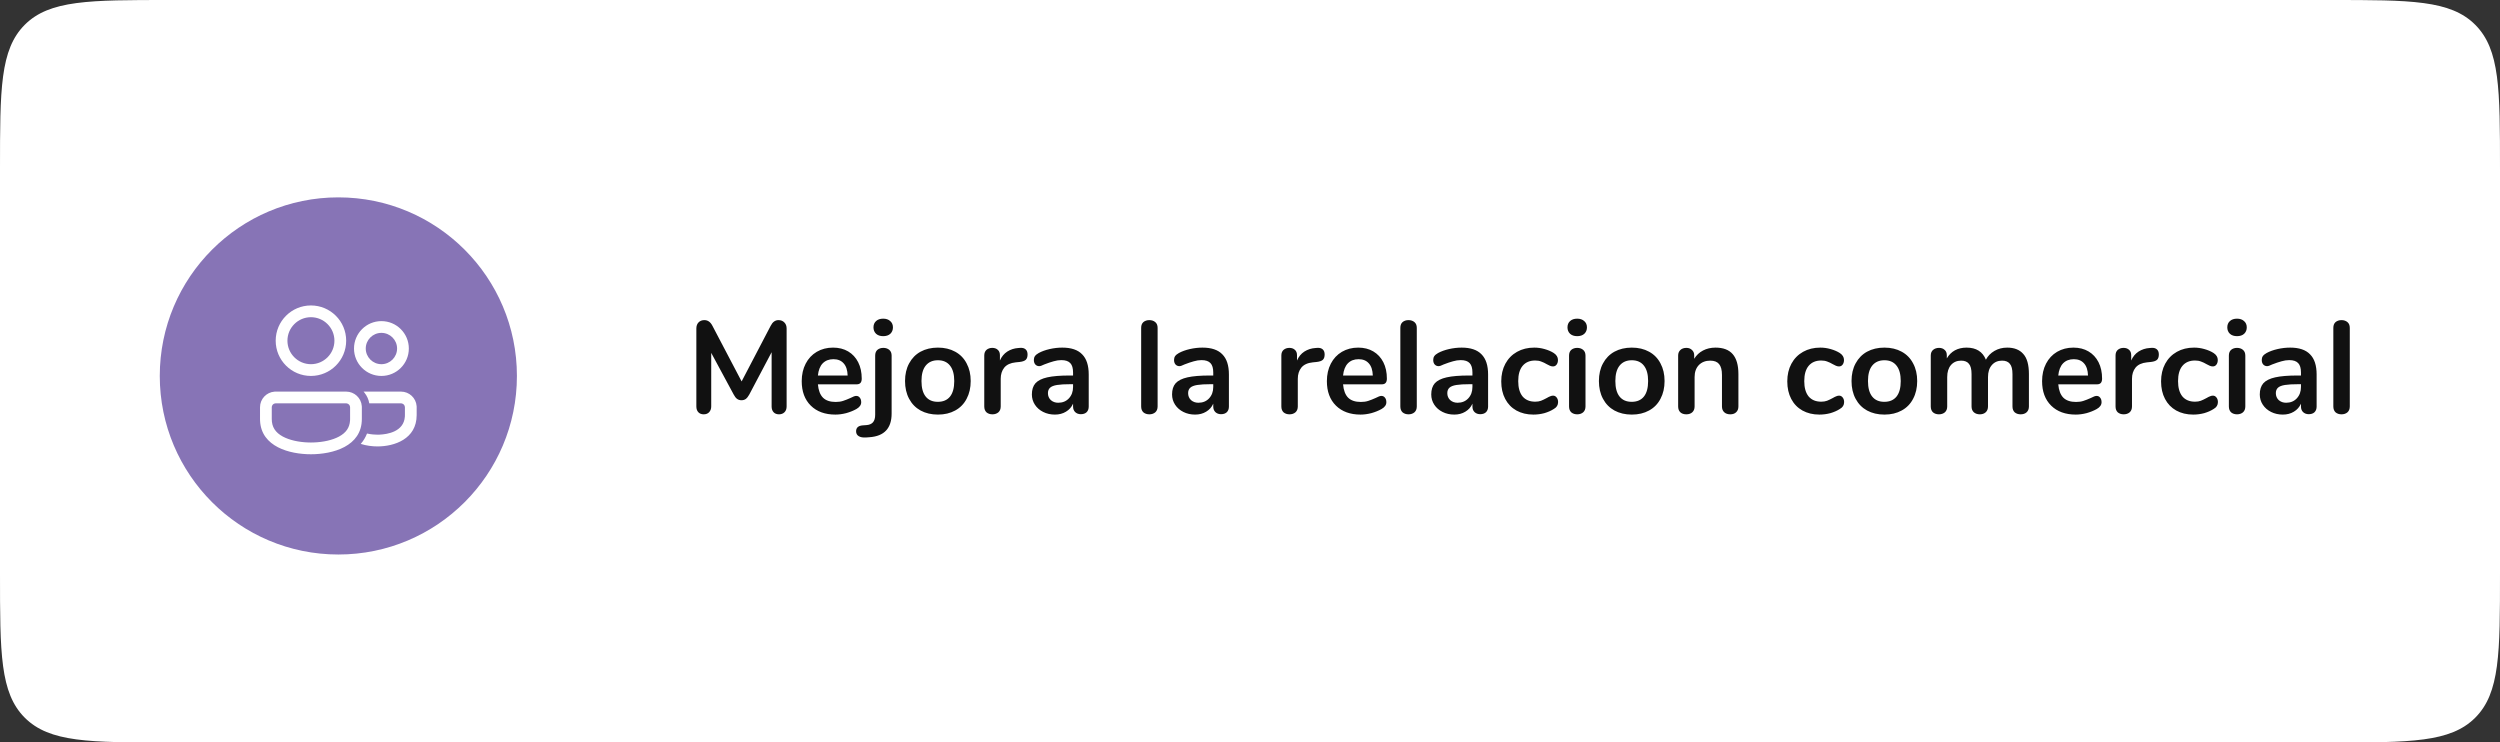 <svg width="266" height="79" viewBox="0 0 266 79" fill="none" xmlns="http://www.w3.org/2000/svg">
<rect x="0" y="0" width="266" height="79" fill="#333333" stroke="none"/>
<path d="M0 18C0 9.515 0 5.272 2.636 2.636C5.272 0 9.515 0 18 0H248C256.485 0 260.728 0 263.364 2.636C266 5.272 266 9.515 266 18V61C266 69.485 266 73.728 263.364 76.364C260.728 79 256.485 79 248 79H18C9.515 79 5.272 79 2.636 76.364C0 73.728 0 69.485 0 61V18Z" fill="white"/>
<path d="M82.828 34.06C83.089 34.06 83.299 34.144 83.458 34.312C83.617 34.471 83.696 34.685 83.696 34.956V43.244C83.696 43.505 83.621 43.711 83.472 43.86C83.323 44.009 83.127 44.084 82.884 44.084C82.641 44.084 82.45 44.009 82.31 43.86C82.17 43.711 82.1 43.505 82.1 43.244V37.476L79.72 41.984C79.608 42.189 79.487 42.343 79.356 42.446C79.225 42.539 79.071 42.586 78.894 42.586C78.717 42.586 78.563 42.539 78.432 42.446C78.301 42.353 78.18 42.199 78.068 41.984L75.674 37.546V43.244C75.674 43.496 75.599 43.701 75.45 43.86C75.31 44.009 75.119 44.084 74.876 44.084C74.633 44.084 74.442 44.009 74.302 43.86C74.162 43.711 74.092 43.505 74.092 43.244V34.956C74.092 34.685 74.167 34.471 74.316 34.312C74.475 34.144 74.685 34.06 74.946 34.06C75.31 34.06 75.595 34.261 75.8 34.662L78.908 40.584L82.002 34.662C82.207 34.261 82.483 34.06 82.828 34.06ZM91.1 42.124C91.258 42.124 91.384 42.185 91.478 42.306C91.58 42.427 91.632 42.591 91.632 42.796C91.632 43.085 91.459 43.328 91.114 43.524C90.796 43.701 90.437 43.846 90.035 43.958C89.634 44.061 89.251 44.112 88.888 44.112C87.786 44.112 86.913 43.795 86.269 43.16C85.626 42.525 85.303 41.657 85.303 40.556C85.303 39.856 85.444 39.235 85.724 38.694C86.004 38.153 86.395 37.733 86.9 37.434C87.413 37.135 87.992 36.986 88.635 36.986C89.251 36.986 89.788 37.121 90.246 37.392C90.703 37.663 91.058 38.045 91.309 38.54C91.561 39.035 91.688 39.618 91.688 40.29C91.688 40.691 91.51 40.892 91.156 40.892H87.025C87.082 41.536 87.263 42.012 87.572 42.32C87.879 42.619 88.328 42.768 88.915 42.768C89.214 42.768 89.475 42.731 89.7 42.656C89.933 42.581 90.194 42.479 90.484 42.348C90.763 42.199 90.969 42.124 91.1 42.124ZM88.677 38.218C88.201 38.218 87.819 38.367 87.529 38.666C87.249 38.965 87.082 39.394 87.025 39.954H90.189C90.171 39.385 90.031 38.955 89.769 38.666C89.508 38.367 89.144 38.218 88.677 38.218ZM92.139 46.548C91.803 46.567 91.546 46.52 91.369 46.408C91.182 46.296 91.089 46.123 91.089 45.89C91.089 45.507 91.322 45.297 91.789 45.26L92.167 45.232C92.484 45.213 92.722 45.115 92.881 44.938C93.04 44.761 93.119 44.49 93.119 44.126V37.84C93.119 37.569 93.198 37.364 93.357 37.224C93.525 37.084 93.735 37.014 93.987 37.014C94.239 37.014 94.449 37.084 94.617 37.224C94.785 37.364 94.869 37.569 94.869 37.84V44C94.869 45.568 94.085 46.408 92.517 46.52L92.139 46.548ZM93.973 35.768C93.656 35.768 93.404 35.684 93.217 35.516C93.03 35.339 92.937 35.11 92.937 34.83C92.937 34.55 93.03 34.326 93.217 34.158C93.404 33.99 93.656 33.906 93.973 33.906C94.281 33.906 94.528 33.99 94.715 34.158C94.911 34.326 95.009 34.55 95.009 34.83C95.009 35.11 94.916 35.339 94.729 35.516C94.542 35.684 94.29 35.768 93.973 35.768ZM99.796 44.112C99.096 44.112 98.48 43.967 97.948 43.678C97.425 43.389 97.019 42.973 96.73 42.432C96.44 41.891 96.296 41.261 96.296 40.542C96.296 39.823 96.44 39.198 96.73 38.666C97.019 38.125 97.425 37.709 97.948 37.42C98.48 37.131 99.096 36.986 99.796 36.986C100.496 36.986 101.107 37.131 101.63 37.42C102.162 37.709 102.568 38.125 102.848 38.666C103.137 39.198 103.282 39.823 103.282 40.542C103.282 41.261 103.137 41.891 102.848 42.432C102.568 42.973 102.162 43.389 101.63 43.678C101.107 43.967 100.496 44.112 99.796 44.112ZM99.782 42.754C100.351 42.754 100.785 42.567 101.084 42.194C101.382 41.821 101.532 41.27 101.532 40.542C101.532 39.823 101.382 39.277 101.084 38.904C100.785 38.521 100.356 38.33 99.796 38.33C99.236 38.33 98.802 38.521 98.494 38.904C98.195 39.277 98.046 39.823 98.046 40.542C98.046 41.27 98.195 41.821 98.494 42.194C98.792 42.567 99.222 42.754 99.782 42.754ZM108.548 37.014C108.791 36.995 108.982 37.047 109.122 37.168C109.262 37.289 109.332 37.471 109.332 37.714C109.332 37.966 109.272 38.153 109.15 38.274C109.029 38.395 108.81 38.475 108.492 38.512L108.072 38.554C107.522 38.61 107.116 38.797 106.854 39.114C106.602 39.431 106.476 39.828 106.476 40.304V43.244C106.476 43.515 106.392 43.725 106.224 43.874C106.056 44.014 105.846 44.084 105.594 44.084C105.342 44.084 105.132 44.014 104.964 43.874C104.806 43.725 104.726 43.515 104.726 43.244V37.826C104.726 37.565 104.806 37.364 104.964 37.224C105.132 37.084 105.338 37.014 105.58 37.014C105.823 37.014 106.019 37.084 106.168 37.224C106.318 37.355 106.392 37.546 106.392 37.798V38.358C106.57 37.947 106.831 37.63 107.176 37.406C107.531 37.182 107.923 37.056 108.352 37.028L108.548 37.014ZM113.026 36.986C113.978 36.986 114.683 37.224 115.14 37.7C115.607 38.167 115.84 38.881 115.84 39.842V43.258C115.84 43.51 115.766 43.711 115.616 43.86C115.467 44 115.262 44.07 115 44.07C114.758 44.07 114.557 43.995 114.398 43.846C114.249 43.697 114.174 43.501 114.174 43.258V42.95C114.016 43.314 113.764 43.599 113.418 43.804C113.082 44.009 112.69 44.112 112.242 44.112C111.785 44.112 111.37 44.019 110.996 43.832C110.623 43.645 110.329 43.389 110.114 43.062C109.9 42.735 109.792 42.371 109.792 41.97C109.792 41.466 109.918 41.069 110.17 40.78C110.432 40.491 110.852 40.281 111.43 40.15C112.009 40.019 112.807 39.954 113.824 39.954H114.174V39.632C114.174 39.175 114.076 38.843 113.88 38.638C113.684 38.423 113.367 38.316 112.928 38.316C112.658 38.316 112.382 38.358 112.102 38.442C111.822 38.517 111.491 38.629 111.108 38.778C110.866 38.899 110.688 38.96 110.576 38.96C110.408 38.96 110.268 38.899 110.156 38.778C110.054 38.657 110.002 38.498 110.002 38.302C110.002 38.143 110.04 38.008 110.114 37.896C110.198 37.775 110.334 37.663 110.52 37.56C110.847 37.383 111.234 37.243 111.682 37.14C112.14 37.037 112.588 36.986 113.026 36.986ZM112.592 42.852C113.059 42.852 113.437 42.698 113.726 42.39C114.025 42.073 114.174 41.667 114.174 41.172V40.878H113.922C113.297 40.878 112.812 40.906 112.466 40.962C112.121 41.018 111.874 41.116 111.724 41.256C111.575 41.396 111.5 41.587 111.5 41.83C111.5 42.129 111.603 42.376 111.808 42.572C112.023 42.759 112.284 42.852 112.592 42.852ZM122.288 44.084C122.036 44.084 121.826 44.014 121.658 43.874C121.499 43.725 121.42 43.515 121.42 43.244V34.886C121.42 34.615 121.499 34.41 121.658 34.27C121.826 34.13 122.036 34.06 122.288 34.06C122.54 34.06 122.75 34.13 122.918 34.27C123.086 34.41 123.17 34.615 123.17 34.886V43.244C123.17 43.515 123.086 43.725 122.918 43.874C122.75 44.014 122.54 44.084 122.288 44.084ZM127.942 36.986C128.894 36.986 129.599 37.224 130.056 37.7C130.523 38.167 130.756 38.881 130.756 39.842V43.258C130.756 43.51 130.682 43.711 130.532 43.86C130.383 44 130.178 44.07 129.916 44.07C129.674 44.07 129.473 43.995 129.314 43.846C129.165 43.697 129.09 43.501 129.09 43.258V42.95C128.932 43.314 128.68 43.599 128.334 43.804C127.998 44.009 127.606 44.112 127.158 44.112C126.701 44.112 126.286 44.019 125.912 43.832C125.539 43.645 125.245 43.389 125.03 43.062C124.816 42.735 124.708 42.371 124.708 41.97C124.708 41.466 124.834 41.069 125.086 40.78C125.348 40.491 125.768 40.281 126.346 40.15C126.925 40.019 127.723 39.954 128.74 39.954H129.09V39.632C129.09 39.175 128.992 38.843 128.796 38.638C128.6 38.423 128.283 38.316 127.844 38.316C127.574 38.316 127.298 38.358 127.018 38.442C126.738 38.517 126.407 38.629 126.024 38.778C125.782 38.899 125.604 38.96 125.492 38.96C125.324 38.96 125.184 38.899 125.072 38.778C124.97 38.657 124.918 38.498 124.918 38.302C124.918 38.143 124.956 38.008 125.03 37.896C125.114 37.775 125.25 37.663 125.436 37.56C125.763 37.383 126.15 37.243 126.598 37.14C127.056 37.037 127.504 36.986 127.942 36.986ZM127.508 42.852C127.975 42.852 128.353 42.698 128.642 42.39C128.941 42.073 129.09 41.667 129.09 41.172V40.878H128.838C128.213 40.878 127.728 40.906 127.382 40.962C127.037 41.018 126.79 41.116 126.64 41.256C126.491 41.396 126.416 41.587 126.416 41.83C126.416 42.129 126.519 42.376 126.724 42.572C126.939 42.759 127.2 42.852 127.508 42.852ZM140.158 37.014C140.4 36.995 140.592 37.047 140.732 37.168C140.872 37.289 140.942 37.471 140.942 37.714C140.942 37.966 140.881 38.153 140.76 38.274C140.638 38.395 140.419 38.475 140.102 38.512L139.682 38.554C139.131 38.61 138.725 38.797 138.464 39.114C138.212 39.431 138.086 39.828 138.086 40.304V43.244C138.086 43.515 138.002 43.725 137.834 43.874C137.666 44.014 137.456 44.084 137.204 44.084C136.952 44.084 136.742 44.014 136.574 43.874C136.415 43.725 136.336 43.515 136.336 43.244V37.826C136.336 37.565 136.415 37.364 136.574 37.224C136.742 37.084 136.947 37.014 137.19 37.014C137.432 37.014 137.628 37.084 137.778 37.224C137.927 37.355 138.002 37.546 138.002 37.798V38.358C138.179 37.947 138.44 37.63 138.786 37.406C139.14 37.182 139.532 37.056 139.962 37.028L140.158 37.014ZM146.976 42.124C147.135 42.124 147.261 42.185 147.354 42.306C147.457 42.427 147.508 42.591 147.508 42.796C147.508 43.085 147.336 43.328 146.99 43.524C146.673 43.701 146.314 43.846 145.912 43.958C145.511 44.061 145.128 44.112 144.764 44.112C143.663 44.112 142.79 43.795 142.146 43.16C141.502 42.525 141.18 41.657 141.18 40.556C141.18 39.856 141.32 39.235 141.6 38.694C141.88 38.153 142.272 37.733 142.776 37.434C143.29 37.135 143.868 36.986 144.512 36.986C145.128 36.986 145.665 37.121 146.122 37.392C146.58 37.663 146.934 38.045 147.186 38.54C147.438 39.035 147.564 39.618 147.564 40.29C147.564 40.691 147.387 40.892 147.032 40.892H142.902C142.958 41.536 143.14 42.012 143.448 42.32C143.756 42.619 144.204 42.768 144.792 42.768C145.091 42.768 145.352 42.731 145.576 42.656C145.81 42.581 146.071 42.479 146.36 42.348C146.64 42.199 146.846 42.124 146.976 42.124ZM144.554 38.218C144.078 38.218 143.696 38.367 143.406 38.666C143.126 38.965 142.958 39.394 142.902 39.954H146.066C146.048 39.385 145.908 38.955 145.646 38.666C145.385 38.367 145.021 38.218 144.554 38.218ZM149.864 44.084C149.612 44.084 149.402 44.014 149.234 43.874C149.075 43.725 148.996 43.515 148.996 43.244V34.886C148.996 34.615 149.075 34.41 149.234 34.27C149.402 34.13 149.612 34.06 149.864 34.06C150.116 34.06 150.326 34.13 150.494 34.27C150.662 34.41 150.746 34.615 150.746 34.886V43.244C150.746 43.515 150.662 43.725 150.494 43.874C150.326 44.014 150.116 44.084 149.864 44.084ZM155.519 36.986C156.471 36.986 157.175 37.224 157.633 37.7C158.099 38.167 158.333 38.881 158.333 39.842V43.258C158.333 43.51 158.258 43.711 158.109 43.86C157.959 44 157.754 44.07 157.493 44.07C157.25 44.07 157.049 43.995 156.891 43.846C156.741 43.697 156.667 43.501 156.667 43.258V42.95C156.508 43.314 156.256 43.599 155.911 43.804C155.575 44.009 155.183 44.112 154.735 44.112C154.277 44.112 153.862 44.019 153.489 43.832C153.115 43.645 152.821 43.389 152.607 43.062C152.392 42.735 152.285 42.371 152.285 41.97C152.285 41.466 152.411 41.069 152.663 40.78C152.924 40.491 153.344 40.281 153.923 40.15C154.501 40.019 155.299 39.954 156.317 39.954H156.667V39.632C156.667 39.175 156.569 38.843 156.373 38.638C156.177 38.423 155.859 38.316 155.421 38.316C155.15 38.316 154.875 38.358 154.595 38.442C154.315 38.517 153.983 38.629 153.601 38.778C153.358 38.899 153.181 38.96 153.069 38.96C152.901 38.96 152.761 38.899 152.649 38.778C152.546 38.657 152.495 38.498 152.495 38.302C152.495 38.143 152.532 38.008 152.607 37.896C152.691 37.775 152.826 37.663 153.013 37.56C153.339 37.383 153.727 37.243 154.175 37.14C154.632 37.037 155.08 36.986 155.519 36.986ZM155.085 42.852C155.551 42.852 155.929 42.698 156.219 42.39C156.517 42.073 156.667 41.667 156.667 41.172V40.878H156.415C155.789 40.878 155.304 40.906 154.959 40.962C154.613 41.018 154.366 41.116 154.217 41.256C154.067 41.396 153.993 41.587 153.993 41.83C153.993 42.129 154.095 42.376 154.301 42.572C154.515 42.759 154.777 42.852 155.085 42.852ZM163.149 44.112C162.468 44.112 161.866 43.967 161.343 43.678C160.83 43.389 160.433 42.978 160.153 42.446C159.873 41.914 159.733 41.293 159.733 40.584C159.733 39.875 159.878 39.249 160.167 38.708C160.466 38.157 160.881 37.733 161.413 37.434C161.945 37.135 162.557 36.986 163.247 36.986C163.611 36.986 163.975 37.037 164.339 37.14C164.713 37.243 165.039 37.383 165.319 37.56C165.618 37.756 165.767 38.003 165.767 38.302C165.767 38.507 165.716 38.675 165.613 38.806C165.52 38.927 165.394 38.988 165.235 38.988C165.133 38.988 165.025 38.965 164.913 38.918C164.801 38.871 164.689 38.815 164.577 38.75C164.372 38.629 164.176 38.535 163.989 38.47C163.803 38.395 163.588 38.358 163.345 38.358C162.767 38.358 162.319 38.549 162.001 38.932C161.693 39.305 161.539 39.847 161.539 40.556C161.539 41.256 161.693 41.797 162.001 42.18C162.319 42.553 162.767 42.74 163.345 42.74C163.579 42.74 163.784 42.707 163.961 42.642C164.148 42.567 164.353 42.469 164.577 42.348C164.717 42.264 164.839 42.203 164.941 42.166C165.044 42.119 165.147 42.096 165.249 42.096C165.399 42.096 165.525 42.161 165.627 42.292C165.73 42.423 165.781 42.586 165.781 42.782C165.781 42.941 165.744 43.081 165.669 43.202C165.604 43.314 165.492 43.417 165.333 43.51C165.044 43.697 164.708 43.846 164.325 43.958C163.943 44.061 163.551 44.112 163.149 44.112ZM167.815 44.084C167.563 44.084 167.353 44.014 167.185 43.874C167.026 43.725 166.947 43.515 166.947 43.244V37.84C166.947 37.569 167.026 37.364 167.185 37.224C167.353 37.084 167.563 37.014 167.815 37.014C168.067 37.014 168.277 37.084 168.445 37.224C168.613 37.364 168.697 37.569 168.697 37.84V43.244C168.697 43.515 168.613 43.725 168.445 43.874C168.277 44.014 168.067 44.084 167.815 44.084ZM167.815 35.768C167.498 35.768 167.246 35.684 167.059 35.516C166.872 35.339 166.779 35.11 166.779 34.83C166.779 34.55 166.872 34.326 167.059 34.158C167.246 33.99 167.498 33.906 167.815 33.906C168.123 33.906 168.37 33.99 168.557 34.158C168.753 34.326 168.851 34.55 168.851 34.83C168.851 35.11 168.758 35.339 168.571 35.516C168.384 35.684 168.132 35.768 167.815 35.768ZM173.624 44.112C172.924 44.112 172.308 43.967 171.776 43.678C171.253 43.389 170.847 42.973 170.558 42.432C170.268 41.891 170.124 41.261 170.124 40.542C170.124 39.823 170.268 39.198 170.558 38.666C170.847 38.125 171.253 37.709 171.776 37.42C172.308 37.131 172.924 36.986 173.624 36.986C174.324 36.986 174.935 37.131 175.458 37.42C175.99 37.709 176.396 38.125 176.676 38.666C176.965 39.198 177.11 39.823 177.11 40.542C177.11 41.261 176.965 41.891 176.676 42.432C176.396 42.973 175.99 43.389 175.458 43.678C174.935 43.967 174.324 44.112 173.624 44.112ZM173.61 42.754C174.179 42.754 174.613 42.567 174.912 42.194C175.21 41.821 175.36 41.27 175.36 40.542C175.36 39.823 175.21 39.277 174.912 38.904C174.613 38.521 174.184 38.33 173.624 38.33C173.064 38.33 172.63 38.521 172.322 38.904C172.023 39.277 171.874 39.823 171.874 40.542C171.874 41.27 172.023 41.821 172.322 42.194C172.62 42.567 173.05 42.754 173.61 42.754ZM182.531 36.986C183.352 36.986 183.963 37.219 184.365 37.686C184.766 38.153 184.967 38.857 184.967 39.8V43.244C184.967 43.505 184.887 43.711 184.729 43.86C184.579 44.009 184.369 44.084 184.099 44.084C183.828 44.084 183.613 44.009 183.455 43.86C183.296 43.711 183.217 43.505 183.217 43.244V39.898C183.217 39.366 183.114 38.979 182.909 38.736C182.713 38.493 182.4 38.372 181.971 38.372C181.467 38.372 181.061 38.531 180.753 38.848C180.454 39.165 180.305 39.59 180.305 40.122V43.244C180.305 43.505 180.225 43.711 180.067 43.86C179.908 44.009 179.693 44.084 179.423 44.084C179.152 44.084 178.937 44.009 178.779 43.86C178.629 43.711 178.555 43.505 178.555 43.244V37.826C178.555 37.583 178.634 37.387 178.793 37.238C178.951 37.089 179.166 37.014 179.437 37.014C179.679 37.014 179.875 37.089 180.025 37.238C180.183 37.378 180.263 37.565 180.263 37.798V38.176C180.496 37.793 180.809 37.499 181.201 37.294C181.593 37.089 182.036 36.986 182.531 36.986ZM193.583 44.112C192.901 44.112 192.299 43.967 191.777 43.678C191.263 43.389 190.867 42.978 190.587 42.446C190.307 41.914 190.167 41.293 190.167 40.584C190.167 39.875 190.311 39.249 190.601 38.708C190.899 38.157 191.315 37.733 191.847 37.434C192.379 37.135 192.99 36.986 193.681 36.986C194.045 36.986 194.409 37.037 194.773 37.14C195.146 37.243 195.473 37.383 195.753 37.56C196.051 37.756 196.201 38.003 196.201 38.302C196.201 38.507 196.149 38.675 196.047 38.806C195.953 38.927 195.827 38.988 195.669 38.988C195.566 38.988 195.459 38.965 195.347 38.918C195.235 38.871 195.123 38.815 195.011 38.75C194.805 38.629 194.609 38.535 194.423 38.47C194.236 38.395 194.021 38.358 193.779 38.358C193.2 38.358 192.752 38.549 192.435 38.932C192.127 39.305 191.973 39.847 191.973 40.556C191.973 41.256 192.127 41.797 192.435 42.18C192.752 42.553 193.2 42.74 193.779 42.74C194.012 42.74 194.217 42.707 194.395 42.642C194.581 42.567 194.787 42.469 195.011 42.348C195.151 42.264 195.272 42.203 195.375 42.166C195.477 42.119 195.58 42.096 195.683 42.096C195.832 42.096 195.958 42.161 196.061 42.292C196.163 42.423 196.215 42.586 196.215 42.782C196.215 42.941 196.177 43.081 196.103 43.202C196.037 43.314 195.925 43.417 195.767 43.51C195.477 43.697 195.141 43.846 194.759 43.958C194.376 44.061 193.984 44.112 193.583 44.112ZM200.503 44.112C199.803 44.112 199.187 43.967 198.655 43.678C198.132 43.389 197.726 42.973 197.437 42.432C197.147 41.891 197.003 41.261 197.003 40.542C197.003 39.823 197.147 39.198 197.437 38.666C197.726 38.125 198.132 37.709 198.655 37.42C199.187 37.131 199.803 36.986 200.503 36.986C201.203 36.986 201.814 37.131 202.337 37.42C202.869 37.709 203.275 38.125 203.555 38.666C203.844 39.198 203.989 39.823 203.989 40.542C203.989 41.261 203.844 41.891 203.555 42.432C203.275 42.973 202.869 43.389 202.337 43.678C201.814 43.967 201.203 44.112 200.503 44.112ZM200.489 42.754C201.058 42.754 201.492 42.567 201.791 42.194C202.089 41.821 202.239 41.27 202.239 40.542C202.239 39.823 202.089 39.277 201.791 38.904C201.492 38.521 201.063 38.33 200.503 38.33C199.943 38.33 199.509 38.521 199.201 38.904C198.902 39.277 198.753 39.823 198.753 40.542C198.753 41.27 198.902 41.821 199.201 42.194C199.499 42.567 199.929 42.754 200.489 42.754ZM213.567 36.986C214.314 36.986 214.883 37.21 215.275 37.658C215.677 38.097 215.877 38.811 215.877 39.8V43.244C215.877 43.515 215.793 43.725 215.625 43.874C215.467 44.014 215.257 44.084 214.995 44.084C214.743 44.084 214.533 44.014 214.365 43.874C214.207 43.725 214.127 43.515 214.127 43.244V39.8C214.127 39.287 214.034 38.923 213.847 38.708C213.67 38.484 213.395 38.372 213.021 38.372C212.564 38.372 212.2 38.531 211.929 38.848C211.659 39.156 211.523 39.581 211.523 40.122V43.244C211.523 43.515 211.439 43.725 211.271 43.874C211.113 44.014 210.907 44.084 210.655 44.084C210.403 44.084 210.193 44.014 210.025 43.874C209.857 43.725 209.773 43.515 209.773 43.244V39.8C209.773 39.287 209.68 38.923 209.493 38.708C209.316 38.484 209.041 38.372 208.667 38.372C208.21 38.372 207.846 38.531 207.575 38.848C207.314 39.156 207.183 39.581 207.183 40.122V43.244C207.183 43.515 207.099 43.725 206.931 43.874C206.763 44.014 206.553 44.084 206.301 44.084C206.049 44.084 205.839 44.014 205.671 43.874C205.513 43.725 205.433 43.515 205.433 43.244V37.826C205.433 37.565 205.517 37.364 205.685 37.224C205.853 37.084 206.063 37.014 206.315 37.014C206.558 37.014 206.754 37.084 206.903 37.224C207.062 37.355 207.141 37.546 207.141 37.798V38.134C207.356 37.761 207.641 37.476 207.995 37.28C208.359 37.084 208.775 36.986 209.241 36.986C210.268 36.986 210.954 37.415 211.299 38.274C211.505 37.882 211.808 37.569 212.209 37.336C212.611 37.103 213.063 36.986 213.567 36.986ZM223.074 42.124C223.233 42.124 223.359 42.185 223.452 42.306C223.555 42.427 223.606 42.591 223.606 42.796C223.606 43.085 223.433 43.328 223.088 43.524C222.771 43.701 222.411 43.846 222.01 43.958C221.609 44.061 221.226 44.112 220.862 44.112C219.761 44.112 218.888 43.795 218.244 43.16C217.6 42.525 217.278 41.657 217.278 40.556C217.278 39.856 217.418 39.235 217.698 38.694C217.978 38.153 218.37 37.733 218.874 37.434C219.387 37.135 219.966 36.986 220.61 36.986C221.226 36.986 221.763 37.121 222.22 37.392C222.677 37.663 223.032 38.045 223.284 38.54C223.536 39.035 223.662 39.618 223.662 40.29C223.662 40.691 223.485 40.892 223.13 40.892H219C219.056 41.536 219.238 42.012 219.546 42.32C219.854 42.619 220.302 42.768 220.89 42.768C221.189 42.768 221.45 42.731 221.674 42.656C221.907 42.581 222.169 42.479 222.458 42.348C222.738 42.199 222.943 42.124 223.074 42.124ZM220.652 38.218C220.176 38.218 219.793 38.367 219.504 38.666C219.224 38.965 219.056 39.394 219 39.954H222.164C222.145 39.385 222.005 38.955 221.744 38.666C221.483 38.367 221.119 38.218 220.652 38.218ZM228.916 37.014C229.158 36.995 229.35 37.047 229.49 37.168C229.63 37.289 229.7 37.471 229.7 37.714C229.7 37.966 229.639 38.153 229.518 38.274C229.396 38.395 229.177 38.475 228.86 38.512L228.44 38.554C227.889 38.61 227.483 38.797 227.222 39.114C226.97 39.431 226.844 39.828 226.844 40.304V43.244C226.844 43.515 226.76 43.725 226.592 43.874C226.424 44.014 226.214 44.084 225.962 44.084C225.71 44.084 225.5 44.014 225.332 43.874C225.173 43.725 225.094 43.515 225.094 43.244V37.826C225.094 37.565 225.173 37.364 225.332 37.224C225.5 37.084 225.705 37.014 225.948 37.014C226.19 37.014 226.386 37.084 226.536 37.224C226.685 37.355 226.76 37.546 226.76 37.798V38.358C226.937 37.947 227.198 37.63 227.544 37.406C227.898 37.182 228.29 37.056 228.72 37.028L228.916 37.014ZM233.354 44.112C232.673 44.112 232.071 43.967 231.548 43.678C231.035 43.389 230.638 42.978 230.358 42.446C230.078 41.914 229.938 41.293 229.938 40.584C229.938 39.875 230.083 39.249 230.372 38.708C230.671 38.157 231.086 37.733 231.618 37.434C232.15 37.135 232.762 36.986 233.452 36.986C233.816 36.986 234.18 37.037 234.544 37.14C234.918 37.243 235.244 37.383 235.524 37.56C235.823 37.756 235.972 38.003 235.972 38.302C235.972 38.507 235.921 38.675 235.818 38.806C235.725 38.927 235.599 38.988 235.44 38.988C235.338 38.988 235.23 38.965 235.118 38.918C235.006 38.871 234.894 38.815 234.782 38.75C234.577 38.629 234.381 38.535 234.194 38.47C234.008 38.395 233.793 38.358 233.55 38.358C232.972 38.358 232.524 38.549 232.206 38.932C231.898 39.305 231.744 39.847 231.744 40.556C231.744 41.256 231.898 41.797 232.206 42.18C232.524 42.553 232.972 42.74 233.55 42.74C233.784 42.74 233.989 42.707 234.166 42.642C234.353 42.567 234.558 42.469 234.782 42.348C234.922 42.264 235.044 42.203 235.146 42.166C235.249 42.119 235.352 42.096 235.454 42.096C235.604 42.096 235.73 42.161 235.832 42.292C235.935 42.423 235.986 42.586 235.986 42.782C235.986 42.941 235.949 43.081 235.874 43.202C235.809 43.314 235.697 43.417 235.538 43.51C235.249 43.697 234.913 43.846 234.53 43.958C234.148 44.061 233.756 44.112 233.354 44.112ZM238.02 44.084C237.768 44.084 237.558 44.014 237.39 43.874C237.232 43.725 237.152 43.515 237.152 43.244V37.84C237.152 37.569 237.232 37.364 237.39 37.224C237.558 37.084 237.768 37.014 238.02 37.014C238.272 37.014 238.482 37.084 238.65 37.224C238.818 37.364 238.902 37.569 238.902 37.84V43.244C238.902 43.515 238.818 43.725 238.65 43.874C238.482 44.014 238.272 44.084 238.02 44.084ZM238.02 35.768C237.703 35.768 237.451 35.684 237.264 35.516C237.078 35.339 236.984 35.11 236.984 34.83C236.984 34.55 237.078 34.326 237.264 34.158C237.451 33.99 237.703 33.906 238.02 33.906C238.328 33.906 238.576 33.99 238.762 34.158C238.958 34.326 239.056 34.55 239.056 34.83C239.056 35.11 238.963 35.339 238.776 35.516C238.59 35.684 238.338 35.768 238.02 35.768ZM243.675 36.986C244.627 36.986 245.332 37.224 245.789 37.7C246.256 38.167 246.489 38.881 246.489 39.842V43.258C246.489 43.51 246.414 43.711 246.265 43.86C246.116 44 245.91 44.07 245.649 44.07C245.406 44.07 245.206 43.995 245.047 43.846C244.898 43.697 244.823 43.501 244.823 43.258V42.95C244.664 43.314 244.412 43.599 244.067 43.804C243.731 44.009 243.339 44.112 242.891 44.112C242.434 44.112 242.018 44.019 241.645 43.832C241.272 43.645 240.978 43.389 240.763 43.062C240.548 42.735 240.441 42.371 240.441 41.97C240.441 41.466 240.567 41.069 240.819 40.78C241.08 40.491 241.5 40.281 242.079 40.15C242.658 40.019 243.456 39.954 244.473 39.954H244.823V39.632C244.823 39.175 244.725 38.843 244.529 38.638C244.333 38.423 244.016 38.316 243.577 38.316C243.306 38.316 243.031 38.358 242.751 38.442C242.471 38.517 242.14 38.629 241.757 38.778C241.514 38.899 241.337 38.96 241.225 38.96C241.057 38.96 240.917 38.899 240.805 38.778C240.702 38.657 240.651 38.498 240.651 38.302C240.651 38.143 240.688 38.008 240.763 37.896C240.847 37.775 240.982 37.663 241.169 37.56C241.496 37.383 241.883 37.243 242.331 37.14C242.788 37.037 243.236 36.986 243.675 36.986ZM243.241 42.852C243.708 42.852 244.086 42.698 244.375 42.39C244.674 42.073 244.823 41.667 244.823 41.172V40.878H244.571C243.946 40.878 243.46 40.906 243.115 40.962C242.77 41.018 242.522 41.116 242.373 41.256C242.224 41.396 242.149 41.587 242.149 41.83C242.149 42.129 242.252 42.376 242.457 42.572C242.672 42.759 242.933 42.852 243.241 42.852ZM249.135 44.084C248.883 44.084 248.673 44.014 248.505 43.874C248.347 43.725 248.267 43.515 248.267 43.244V34.886C248.267 34.615 248.347 34.41 248.505 34.27C248.673 34.13 248.883 34.06 249.135 34.06C249.387 34.06 249.597 34.13 249.765 34.27C249.933 34.41 250.017 34.615 250.017 34.886V43.244C250.017 43.515 249.933 43.725 249.765 43.874C249.597 44.014 249.387 44.084 249.135 44.084Z" fill="#111111"/>
<circle cx="36" cy="40" r="19" fill="#8774B6"/>
<path d="M29.333 41.666L36.833 41.667C37.711 41.667 38.432 42.346 38.495 43.209L38.5 43.333V44.583C38.499 47.5 35.403 48.333 33.083 48.333C30.815 48.333 27.804 47.537 27.671 44.775L27.666 44.583V43.333C27.666 42.454 28.347 41.734 29.209 41.67L29.333 41.666ZM38.683 41.667H42.666C43.545 41.667 44.265 42.347 44.329 43.209L44.333 43.333V44.167C44.332 46.718 41.952 47.5 40.166 47.5C39.6 47.5 38.974 47.42 38.383 47.232C38.663 46.91 38.889 46.542 39.051 46.126C39.504 46.23 39.929 46.25 40.166 46.25L40.389 46.245C41.21 46.209 42.961 45.942 43.077 44.337L43.083 44.167V43.333C43.083 43.129 42.935 42.959 42.741 42.923L42.666 42.917H39.291C39.221 42.499 39.046 42.119 38.795 41.8L38.683 41.667H42.666H38.683ZM29.333 42.916L29.249 42.924C29.146 42.945 29.075 43.002 29.038 43.038C29.002 43.074 28.946 43.144 28.925 43.248L28.916 43.333V44.583C28.916 45.424 29.291 46.018 30.097 46.452C30.786 46.822 31.766 47.047 32.819 47.079L33.083 47.083L33.348 47.079C34.4 47.047 35.38 46.822 36.069 46.452C36.824 46.045 37.201 45.498 37.245 44.737L37.25 44.583V43.333C37.25 43.129 37.102 42.959 36.908 42.923L36.833 42.917L29.333 42.916ZM33.083 32.5C35.154 32.5 36.833 34.179 36.833 36.25C36.833 38.321 35.154 40 33.083 40C31.012 40 29.333 38.321 29.333 36.25C29.333 34.179 31.012 32.5 33.083 32.5ZM40.583 34.167C42.194 34.167 43.5 35.472 43.5 37.083C43.5 38.694 42.194 40 40.583 40C38.972 40 37.666 38.694 37.666 37.083C37.666 35.472 38.972 34.167 40.583 34.167ZM33.083 33.75C31.705 33.75 30.583 34.872 30.583 36.25C30.583 37.628 31.705 38.75 33.083 38.75C34.462 38.75 35.583 37.628 35.583 36.25C35.583 34.872 34.462 33.75 33.083 33.75ZM40.583 35.417C39.664 35.417 38.916 36.164 38.916 37.083C38.916 38.002 39.664 38.75 40.583 38.75C41.502 38.75 42.25 38.002 42.25 37.083C42.25 36.164 41.502 35.417 40.583 35.417Z" fill="white"/>
</svg>
